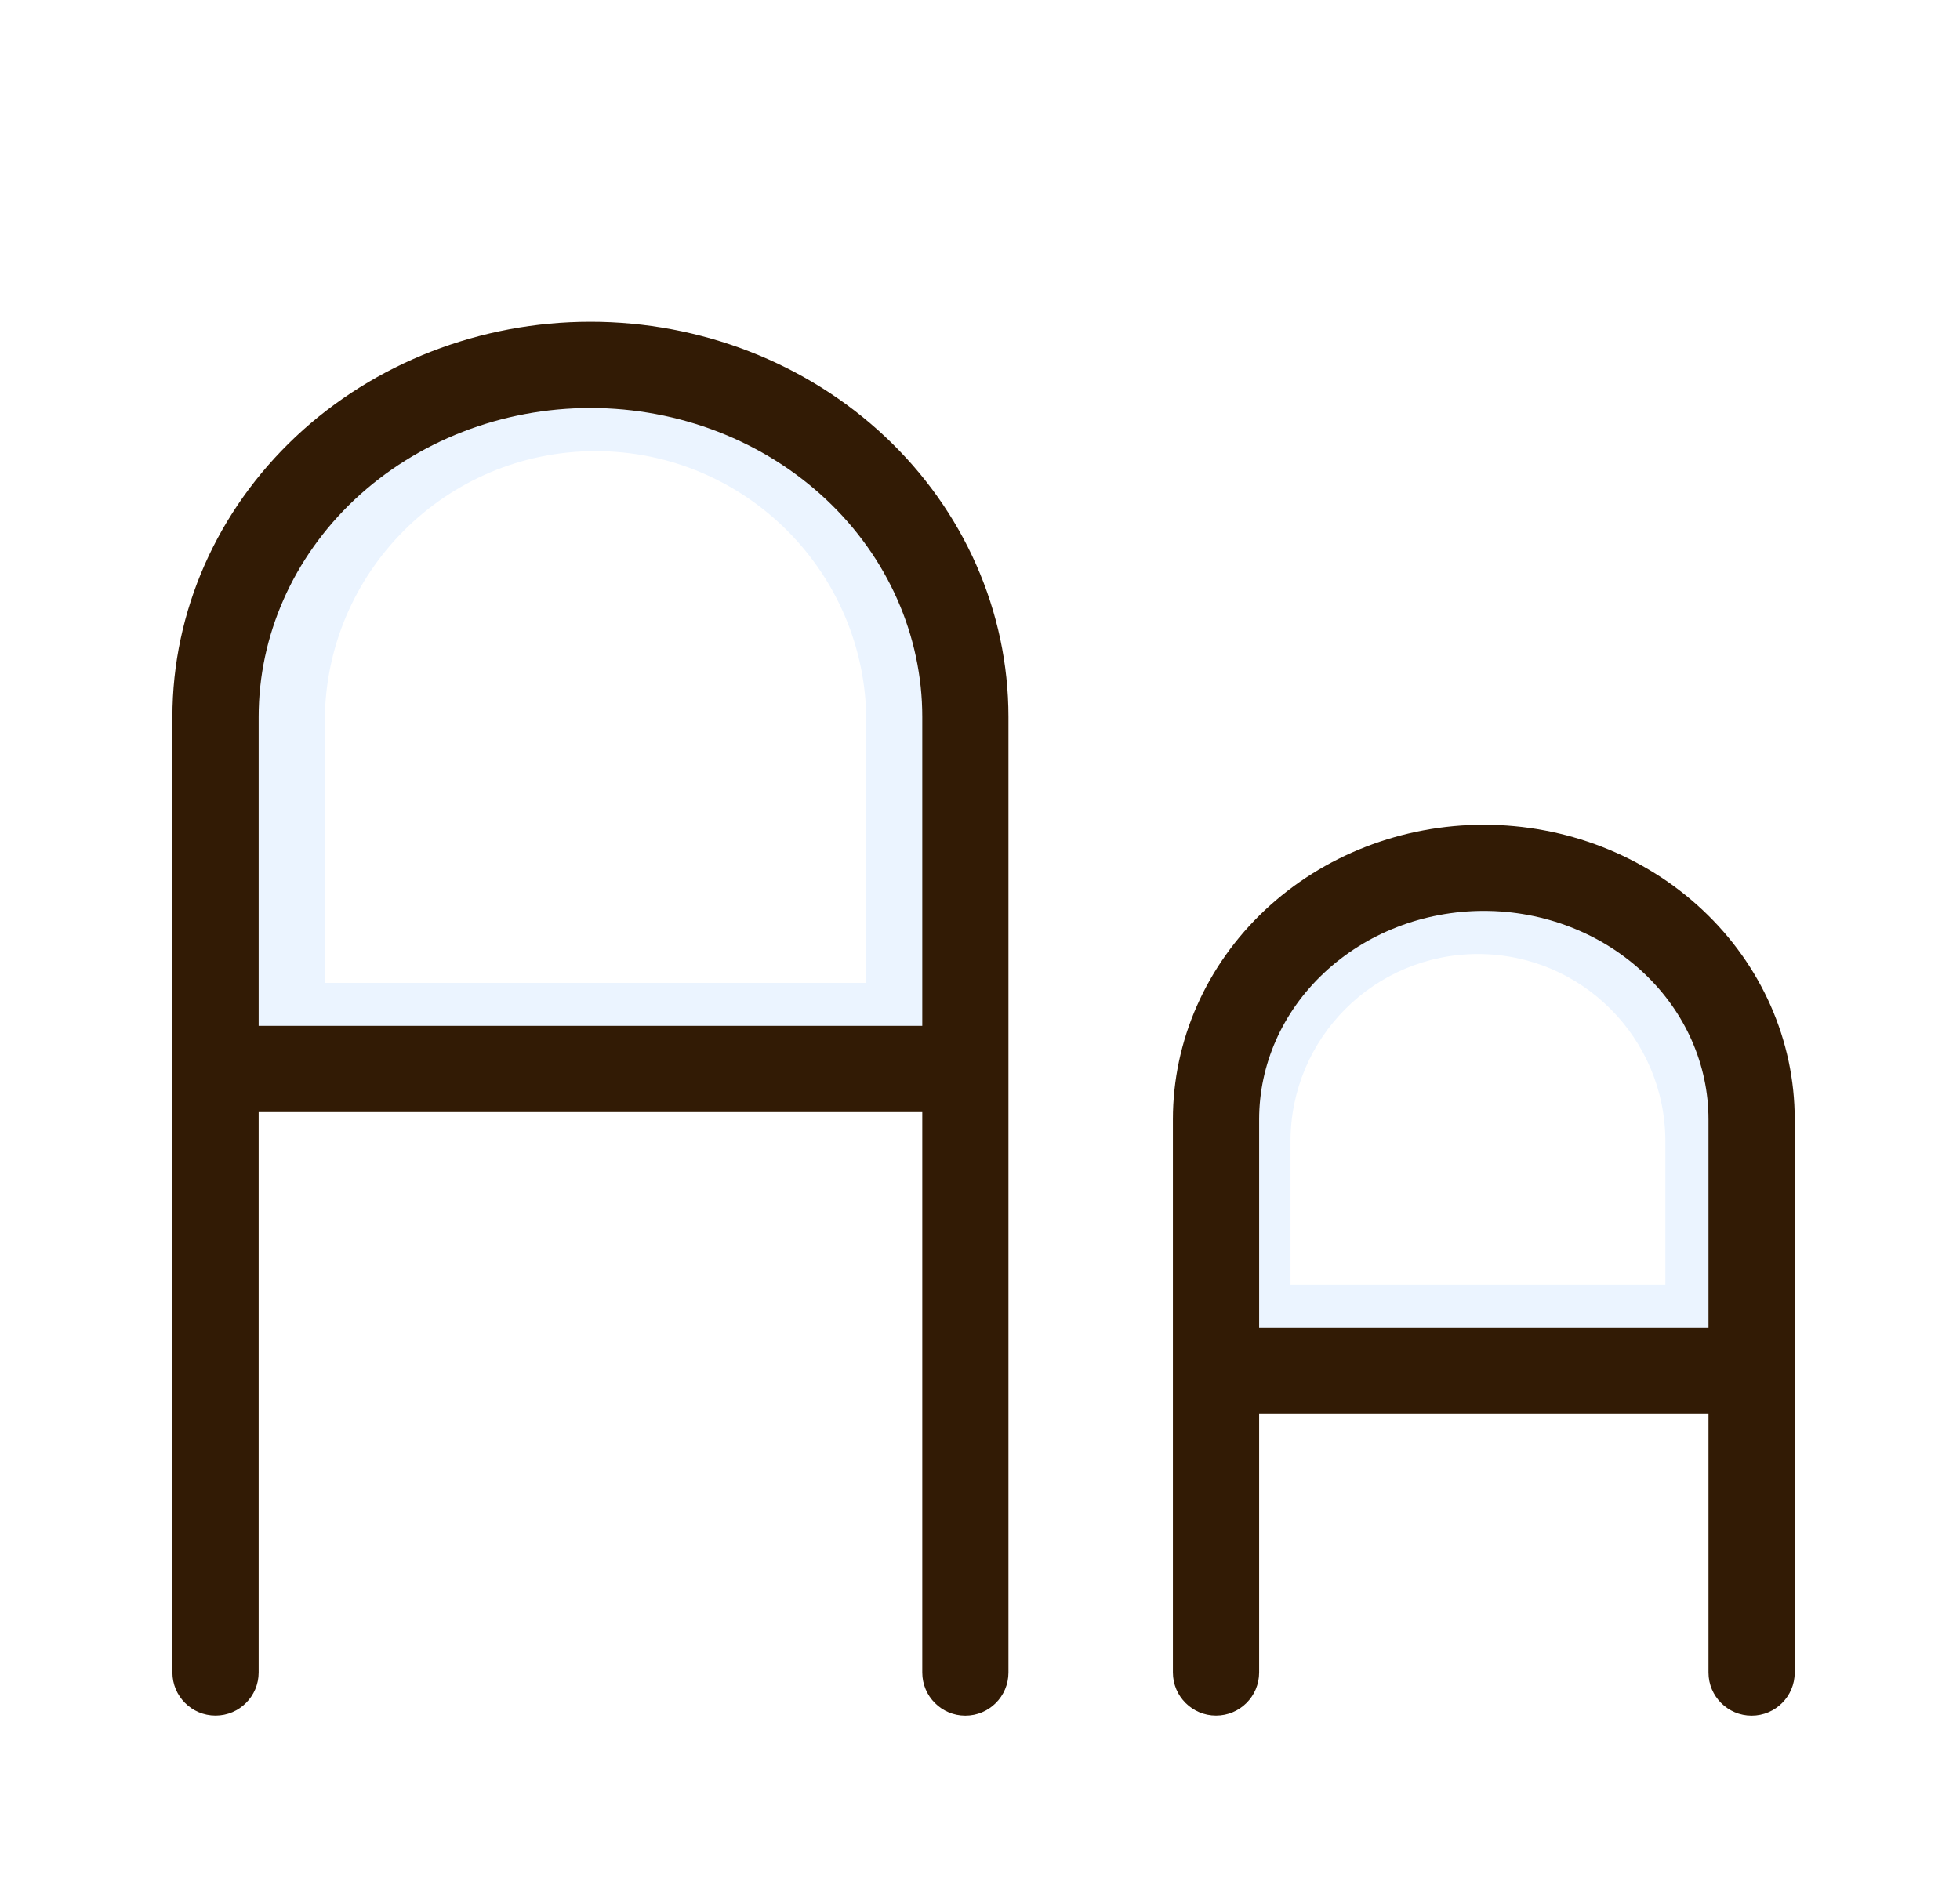 <svg width="31" height="30" viewBox="0 0 31 30" fill="none" xmlns="http://www.w3.org/2000/svg">
<g filter="url(#filter0_d_12814_18492)">
<path d="M9.419 4.773C6.301 4.773 3.774 7.301 3.774 10.419V15.914H15.065V10.419C15.065 7.301 12.538 4.773 9.419 4.773Z" fill="white"/>
<path d="M23.376 12.73C20.985 12.73 19.048 14.667 19.048 17.058V20.685H27.704V17.058C27.704 14.667 25.766 12.73 23.376 12.73Z" fill="white"/>
<path fill-rule="evenodd" clip-rule="evenodd" d="M3.774 10.419C3.774 7.301 6.301 4.773 9.419 4.773C12.538 4.773 15.065 7.301 15.065 10.419V15.914H3.774V10.419ZM13.702 10.419V14.55H5.137V10.419C5.137 8.054 7.055 6.137 9.419 6.137C11.784 6.137 13.702 8.054 13.702 10.419Z" fill="#EBF4FF"/>
<path fill-rule="evenodd" clip-rule="evenodd" d="M19.048 17.058C19.048 14.667 20.985 12.73 23.376 12.73C25.766 12.73 27.704 14.667 27.704 17.058V20.685H19.048V17.058ZM26.34 17.058V19.322H20.411V17.058C20.411 15.421 21.739 14.093 23.376 14.093C25.013 14.093 26.34 15.421 26.34 17.058Z" fill="#EBF4FF"/>
<path fill-rule="evenodd" clip-rule="evenodd" d="M14.587 25.46V16.593H4.091V25.459C4.091 25.836 3.785 26.141 3.409 26.141C3.032 26.141 2.727 25.836 2.727 25.459V10.342C2.727 8.67 3.435 7.076 4.679 5.907C5.922 4.74 7.598 4.091 9.339 4.091C11.079 4.091 12.756 4.74 13.998 5.907C15.243 7.076 15.95 8.67 15.95 10.342V25.46C15.95 25.837 15.645 26.142 15.268 26.142C14.892 26.142 14.587 25.837 14.587 25.46ZM5.612 6.901C6.594 5.979 7.934 5.455 9.339 5.455C10.744 5.455 12.084 5.979 13.065 6.901C14.045 7.821 14.587 9.06 14.587 10.342V15.229H4.091V10.342C4.091 9.06 4.633 7.821 5.612 6.901Z" fill="#321B05"/>
<path fill-rule="evenodd" clip-rule="evenodd" d="M18.551 16.708C18.551 15.458 19.081 14.268 20.007 13.398C20.932 12.529 22.178 12.048 23.469 12.048C24.76 12.048 26.006 12.529 26.93 13.398C27.857 14.268 28.386 15.458 28.386 16.708V25.46C28.386 25.837 28.081 26.142 27.704 26.142C27.328 26.142 27.022 25.837 27.022 25.46V21.367H19.915V25.459C19.915 25.836 19.61 26.141 19.233 26.141C18.857 26.141 18.551 25.836 18.551 25.459V16.708ZM20.941 14.392C21.604 13.768 22.513 13.411 23.469 13.411C24.424 13.411 25.333 13.768 25.997 14.392C26.659 15.014 27.022 15.848 27.022 16.708V20.003H19.915V16.708C19.915 15.848 20.278 15.014 20.941 14.392Z" fill="#321B05"/>
</g>
<defs>
<filter id="filter0_d_12814_18492" x="-2" y="-1" width="34" height="34" filterUnits="userSpaceOnUse" color-interpolation-filters="sRGB">
<feFlood flood-opacity="0" result="BackgroundImageFix"/>
<feColorMatrix in="SourceAlpha" type="matrix" values="0 0 0 0 0 0 0 0 0 0 0 0 0 0 0 0 0 0 127 0" result="hardAlpha"/>
<feOffset dy="1"/>
<feGaussianBlur stdDeviation="1"/>
<feComposite in2="hardAlpha" operator="out"/>
<feColorMatrix type="matrix" values="0 0 0 0 0.227 0 0 0 0 0.49 0 0 0 0 1 0 0 0 0.15 0"/>
<feBlend mode="normal" in2="BackgroundImageFix" result="effect1_dropShadow_12814_18492"/>
<feBlend mode="normal" in="SourceGraphic" in2="effect1_dropShadow_12814_18492" result="shape"/>
</filter>
</defs>
</svg>

